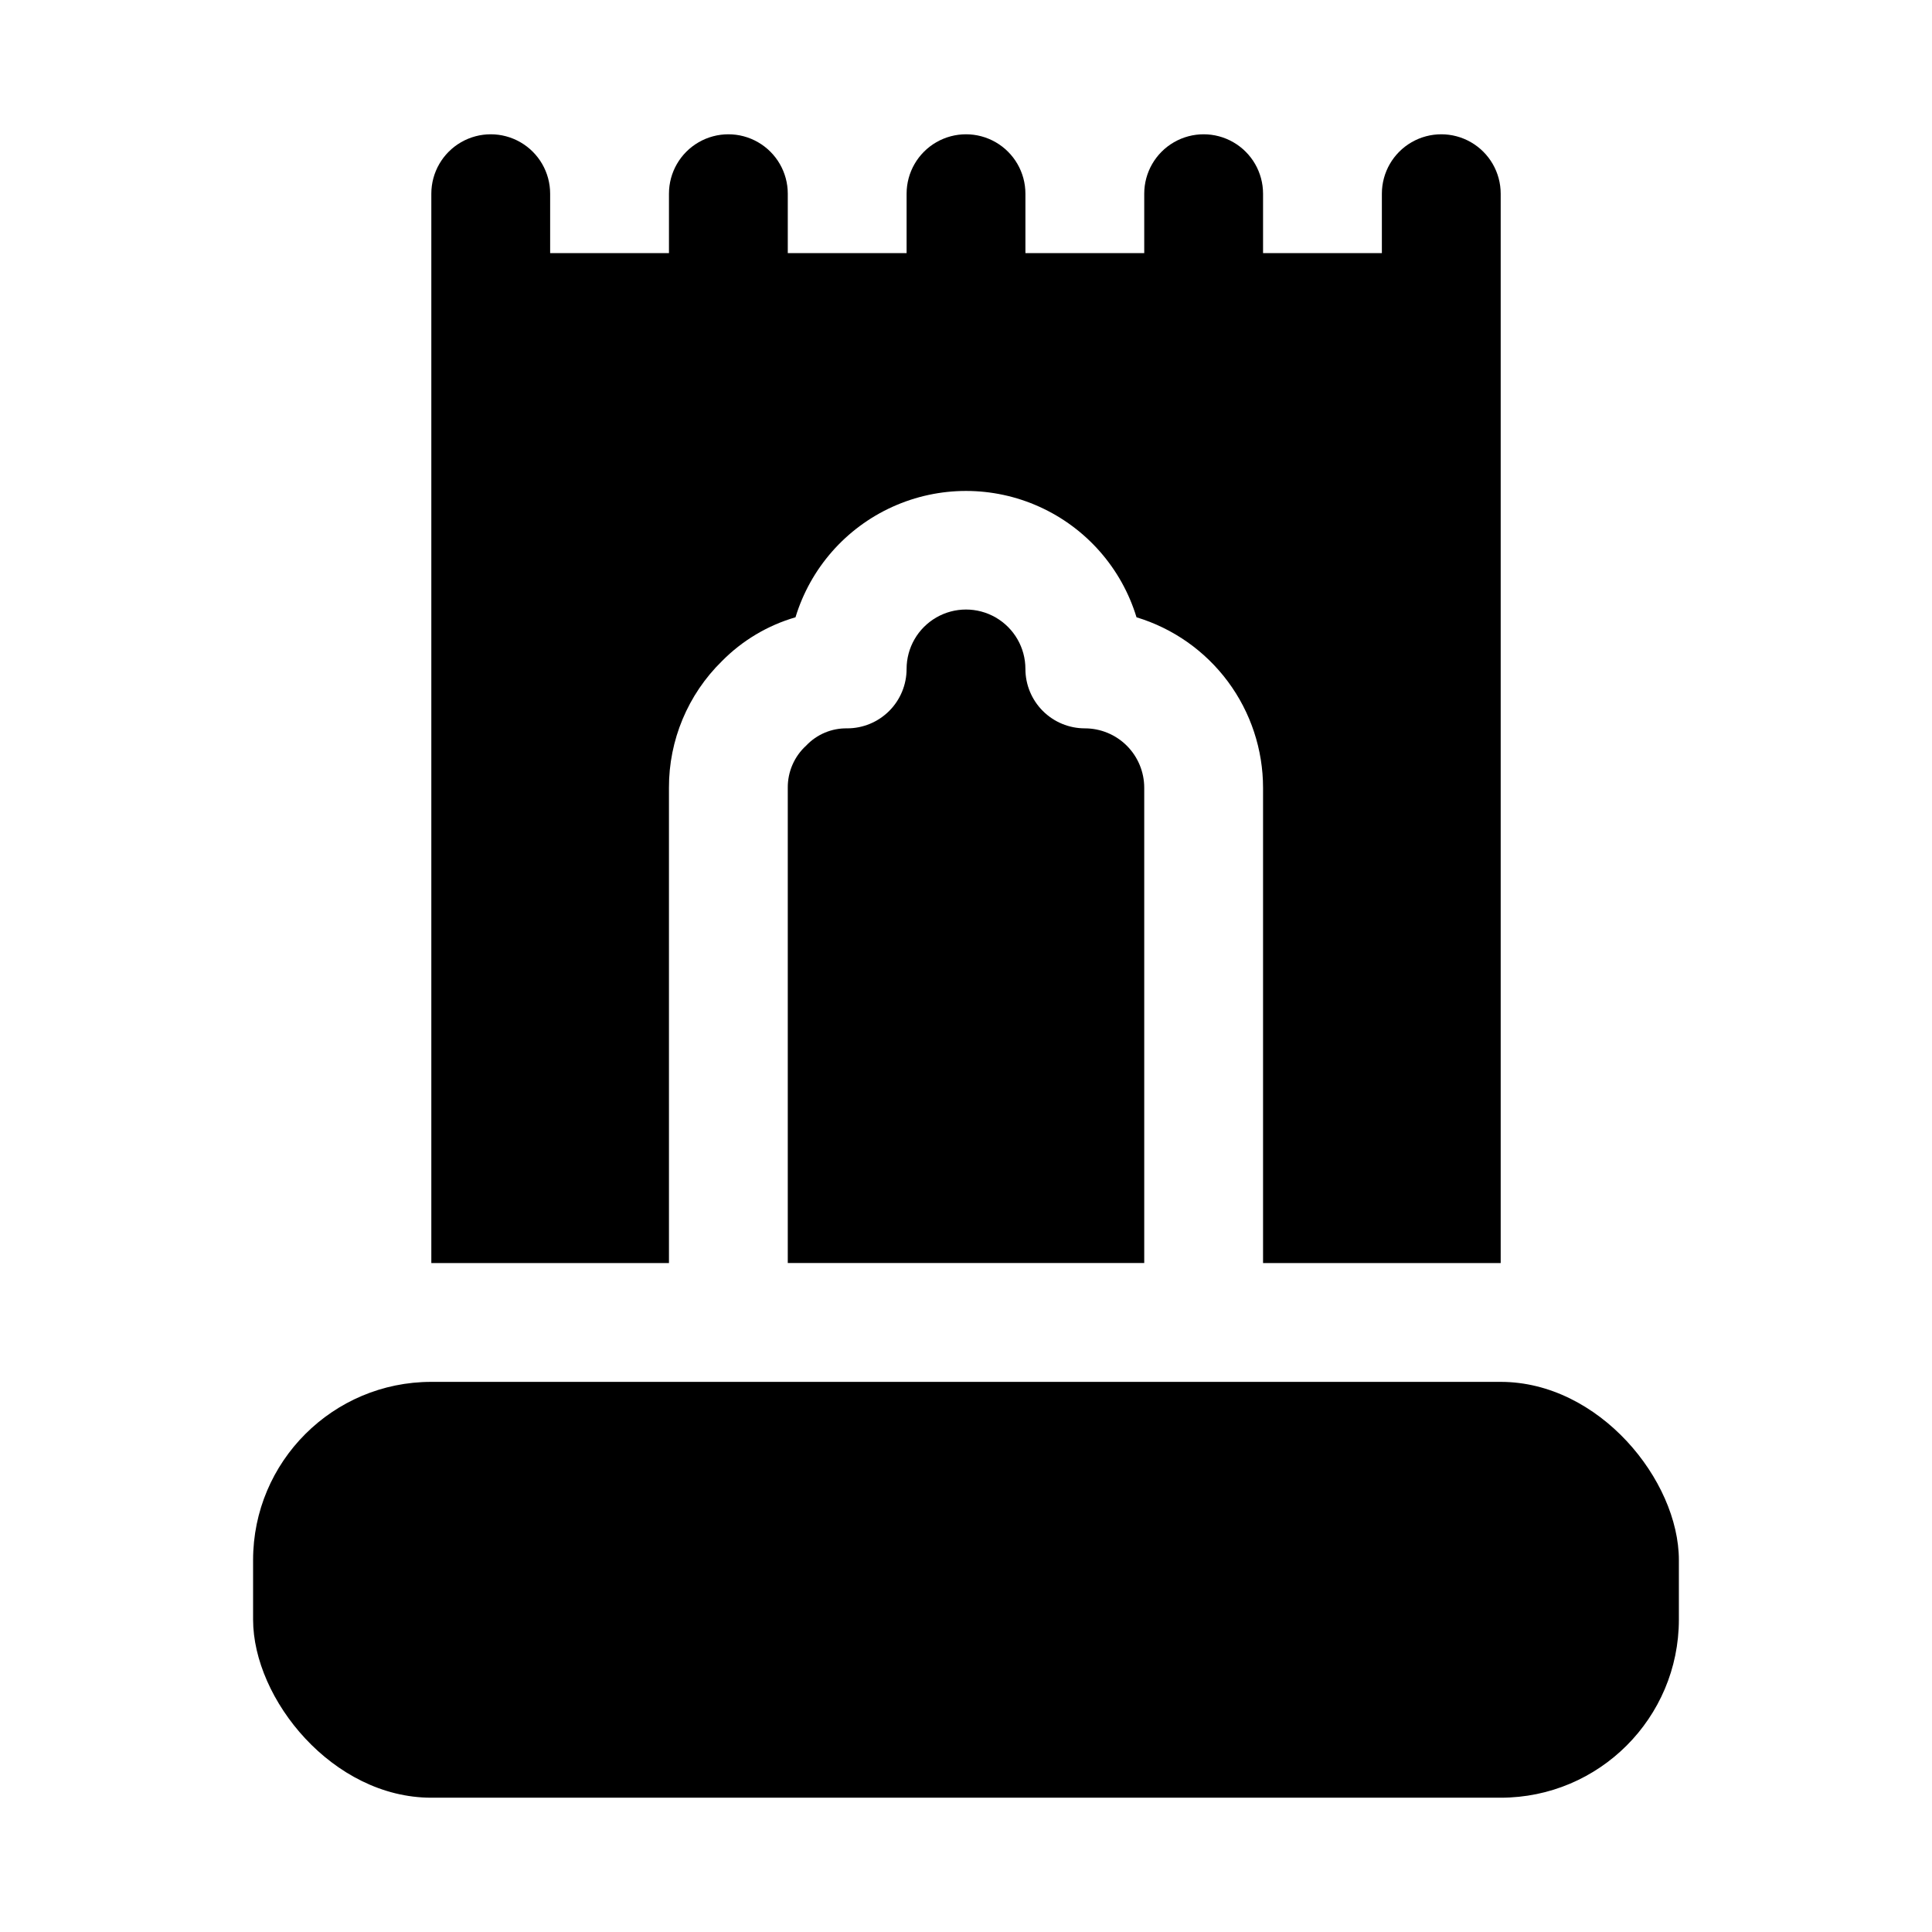 <?xml version="1.0" encoding="UTF-8"?>
<!-- Uploaded to: ICON Repo, www.iconrepo.com, Generator: ICON Repo Mixer Tools -->
<svg fill="#000000" width="800px" height="800px" version="1.1" viewBox="144 144 512 512" xmlns="http://www.w3.org/2000/svg">
 <g>
  <path d="m321.28 352.77c-0.039-12.609 5.012-24.703 14.012-33.535 5.406-5.488 12.129-9.5 19.523-11.648 3.957-13.004 13.324-23.672 25.707-29.277 12.383-5.606 26.578-5.606 38.957 0 12.383 5.606 21.75 16.273 25.707 29.277 9.699 2.938 18.191 8.918 24.23 17.051 6.039 8.137 9.301 18 9.305 28.133v125.95h62.977v-283.39c0-5.625-3-10.82-7.871-13.633-4.871-2.812-10.875-2.812-15.746 0s-7.871 8.008-7.871 13.633v15.746h-31.488v-15.746c0-5.625-3-10.82-7.871-13.633s-10.875-2.812-15.746 0c-4.871 2.812-7.871 8.008-7.871 13.633v15.746h-31.488v-15.746c0-5.625-3-10.82-7.871-13.633s-10.875-2.812-15.746 0-7.871 8.008-7.871 13.633v15.746h-31.488v-15.746c0-5.625-3-10.82-7.871-13.633-4.871-2.812-10.871-2.812-15.746 0-4.871 2.812-7.871 8.008-7.871 13.633v15.746h-31.488v-15.746c0-5.625-3-10.82-7.871-13.633-4.871-2.812-10.871-2.812-15.742 0-4.871 2.812-7.875 8.008-7.875 13.633v283.39h62.977z"/>
  <path d="m431.49 337.02c-4.176 0-8.184-1.66-11.133-4.613-2.953-2.953-4.613-6.957-4.613-11.133 0-5.625-3-10.82-7.871-13.633s-10.875-2.812-15.746 0-7.871 8.008-7.871 13.633c0 4.176-1.656 8.18-4.609 11.133s-6.957 4.613-11.133 4.613c-4.102-0.07-8.047 1.586-10.863 4.566-3.144 2.859-4.918 6.926-4.883 11.176v125.95h94.465v-125.95c0-4.176-1.66-8.18-4.609-11.133-2.953-2.953-6.957-4.609-11.133-4.609z"/>
  <path d="m258.3 510.21h283.39c26.086 0 47.23 26.086 47.23 47.23v15.742c0 26.086-21.148 47.23-47.23 47.23h-283.39c-26.086 0-47.23-26.086-47.23-47.23v-15.742c0-26.086 21.148-47.23 47.23-47.23z"/>
 </g>
</svg>